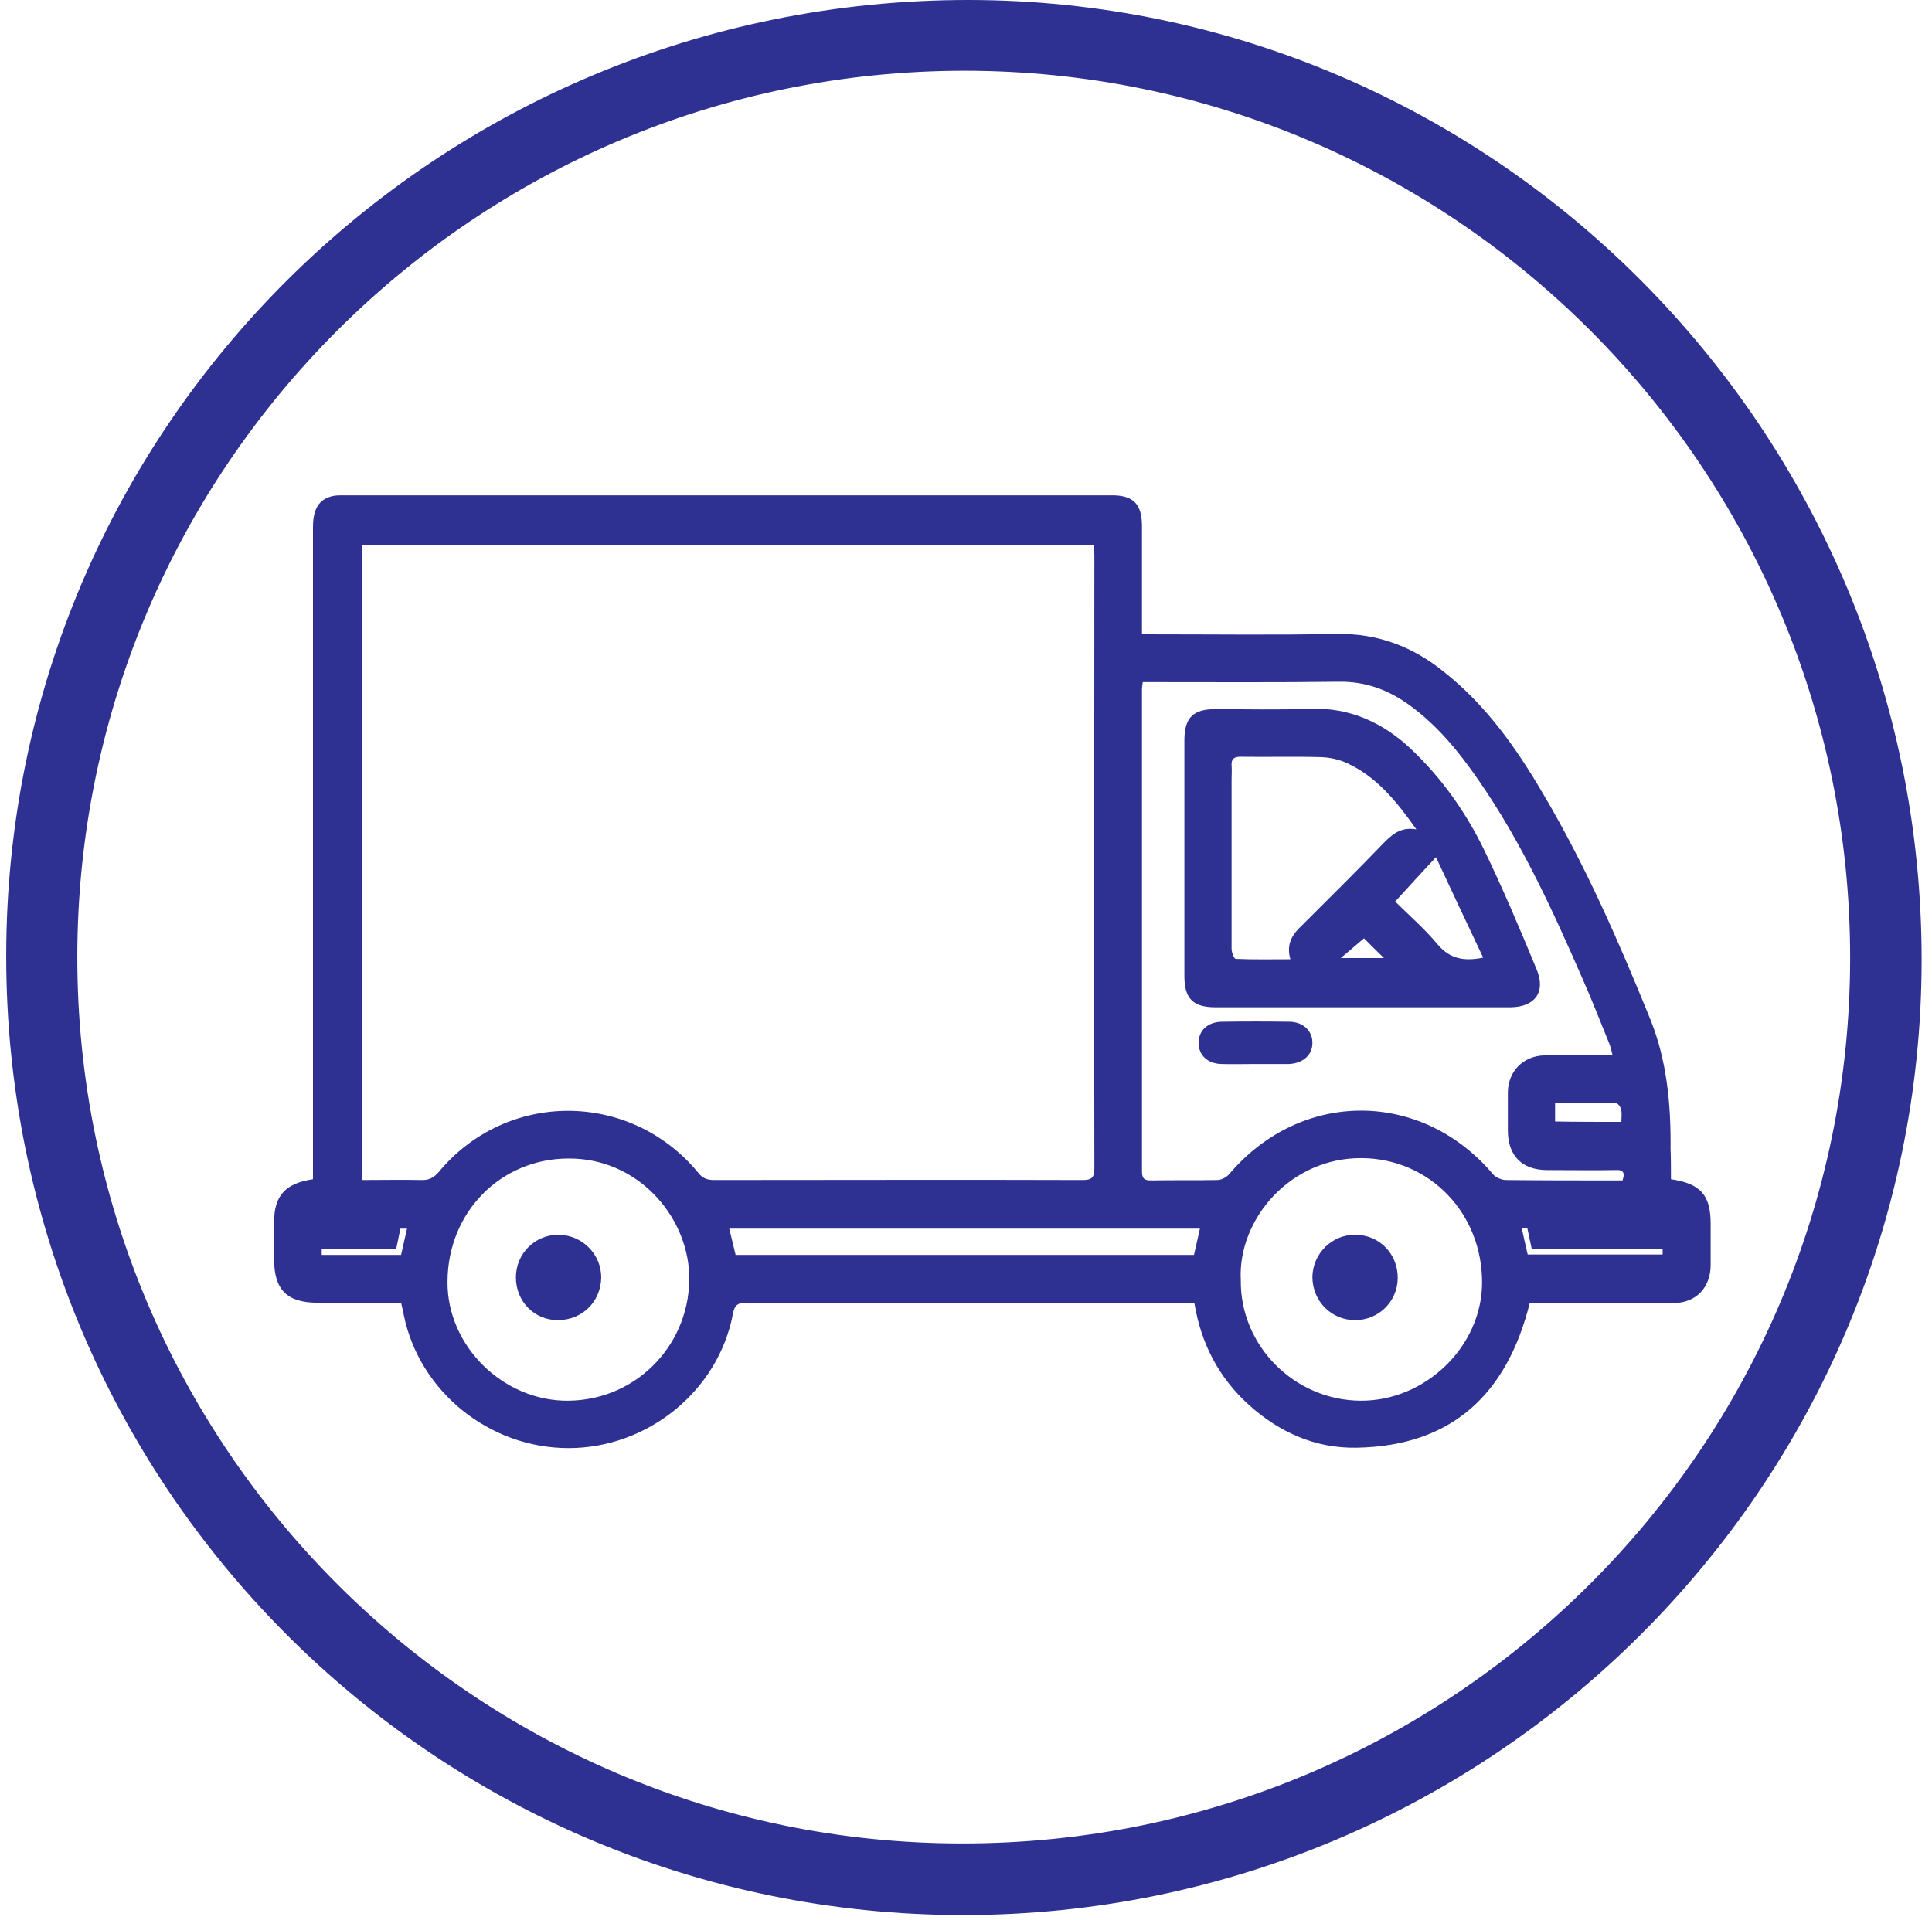 <?xml version="1.0" encoding="UTF-8"?>
<svg width="163px" height="162px" viewBox="0 0 163 162" version="1.1" xmlns="http://www.w3.org/2000/svg" xmlns:xlink="http://www.w3.org/1999/xlink">
    <!-- Generator: Sketch 64 (93537) - https://sketch.com -->
    <title>TRANSPORTE</title>
    <desc>Created with Sketch.</desc>
    <g id="01_home" stroke="none" stroke-width="1" fill="none" fill-rule="evenodd">
        <g id="01_Home_Escritorio_01.2" transform="translate(-331, -239)" fill="#2E3192" fill-rule="nonzero">
            <g id="TRANSPORTE" transform="translate(332, 240)">
                <path d="M80.275,159.6 C36.167,159.6 0.491,123.815 0.525,79.649 C0.525,35.583 36.369,0 80.711,0 C124.516,0.034 160.159,35.919 160.125,80.052 C160.091,123.883 124.281,159.6 80.275,159.6 Z M80.409,3.972 C38.552,3.972 4.556,37.872 4.523,79.716 C4.489,121.526 38.418,155.56 80.174,155.56 C122.064,155.594 156.06,121.661 156.094,79.884 C156.127,38.006 122.199,4.006 80.409,3.972 Z" id="Shape" stroke="#2E3192" stroke-width="2"></path>
                <path d="M139.977,98.512 C142.488,98.882 143.325,99.856 143.325,102.276 C143.325,103.453 143.325,104.629 143.325,105.806 C143.292,107.688 142.086,108.932 140.211,108.965 C136.495,108.965 132.812,108.965 129.096,108.965 C128.761,108.965 128.393,108.965 128.058,108.965 C126.149,116.662 121.462,121.032 113.46,121.166 C110.012,121.234 106.965,119.889 104.387,117.57 C101.842,115.284 100.336,112.394 99.767,108.965 C99.398,108.965 99.097,108.965 98.762,108.965 C86.508,108.965 74.254,108.965 62,108.932 C61.23,108.932 60.963,109.133 60.829,109.906 C59.59,116.393 53.63,121.2 46.968,121.2 C40.305,121.2 34.412,116.461 33.073,110.007 C33.006,109.671 32.939,109.335 32.839,108.932 C30.462,108.932 28.152,108.932 25.808,108.932 C23.23,108.932 22.125,107.856 22.125,105.268 C22.125,104.226 22.125,103.15 22.125,102.108 C22.125,99.89 23.096,98.848 25.406,98.512 C25.406,98.142 25.406,97.739 25.406,97.335 C25.406,79.387 25.406,61.438 25.406,43.489 C25.406,41.943 25.908,41.136 27.047,40.867 C27.315,40.8 27.616,40.8 27.917,40.8 C49.546,40.8 71.208,40.8 92.836,40.8 C94.611,40.8 95.314,41.539 95.347,43.287 C95.347,46.01 95.347,48.732 95.347,51.455 C95.347,51.758 95.347,52.094 95.347,52.531 C95.782,52.531 96.117,52.531 96.452,52.531 C101.541,52.531 106.664,52.598 111.753,52.497 C115.235,52.43 118.215,53.573 120.859,55.724 C124.375,58.514 126.919,62.11 129.163,65.942 C132.745,71.992 135.557,78.412 138.202,84.933 C139.642,88.462 139.977,92.193 139.943,95.957 C139.977,96.798 139.977,97.638 139.977,98.512 Z M29.558,98.579 C31.299,98.579 32.973,98.545 34.647,98.579 C35.216,98.579 35.584,98.377 35.986,97.94 C41.711,90.983 52.191,91.016 57.916,97.974 C58.284,98.445 58.686,98.579 59.255,98.579 C69.601,98.579 79.98,98.545 90.325,98.579 C91.062,98.579 91.33,98.411 91.33,97.604 C91.296,80.361 91.33,63.085 91.33,45.842 C91.33,45.573 91.296,45.27 91.296,44.968 C70.672,44.968 50.115,44.968 29.558,44.968 C29.558,62.849 29.558,80.664 29.558,98.579 Z M135.892,98.613 C136.16,97.84 135.825,97.705 135.29,97.739 C133.381,97.772 131.439,97.739 129.531,97.739 C127.422,97.739 126.216,96.529 126.216,94.411 C126.216,93.336 126.216,92.26 126.216,91.151 C126.25,89.403 127.489,88.126 129.263,88.059 C130.669,88.025 132.075,88.059 133.448,88.059 C133.95,88.059 134.453,88.059 135.055,88.059 C134.955,87.655 134.888,87.42 134.821,87.185 C134.051,85.302 133.314,83.386 132.477,81.504 C129.966,75.757 127.355,70.042 123.739,64.833 C122.098,62.446 120.257,60.194 117.88,58.48 C116.105,57.203 114.197,56.497 111.954,56.53 C106.798,56.598 101.642,56.564 96.452,56.564 C96.117,56.564 95.782,56.564 95.414,56.564 C95.381,56.833 95.347,56.967 95.347,57.102 C95.347,70.681 95.347,84.294 95.347,97.873 C95.347,98.478 95.582,98.613 96.117,98.613 C97.992,98.579 99.867,98.613 101.709,98.579 C102.043,98.579 102.479,98.344 102.713,98.075 C108.773,90.916 118.951,90.949 124.978,98.109 C125.212,98.377 125.714,98.579 126.082,98.579 C129.096,98.613 132.075,98.613 135.089,98.613 C135.357,98.613 135.624,98.613 135.892,98.613 Z M100.235,102.68 C86.944,102.68 73.752,102.68 60.527,102.68 C60.728,103.486 60.896,104.192 61.063,104.898 C74.02,104.898 86.843,104.898 99.733,104.898 C99.901,104.159 100.068,103.453 100.235,102.68 Z M46.968,96.764 C41.242,96.764 36.756,101.302 36.756,107.184 C36.723,112.595 41.477,117.267 46.968,117.2 C52.86,117.133 57.347,112.259 57.146,106.512 C56.945,101.537 52.76,96.73 46.968,96.764 Z M103.684,107.016 C103.617,112.562 108.204,117.167 113.795,117.2 C119.252,117.234 124.007,112.629 124.04,107.285 C124.074,101.403 119.654,96.798 113.929,96.73 C107.835,96.663 103.416,101.94 103.684,107.016 Z M139.274,102.646 C135.256,102.646 131.372,102.646 127.388,102.646 C127.556,103.419 127.723,104.159 127.89,104.865 C131.707,104.865 135.491,104.865 139.274,104.865 C139.274,104.125 139.274,103.419 139.274,102.646 Z M26.143,104.898 C28.419,104.898 30.629,104.898 32.839,104.898 C33.006,104.125 33.174,103.419 33.341,102.68 C30.897,102.68 28.553,102.68 26.143,102.68 C26.143,103.419 26.143,104.125 26.143,104.898 Z M135.792,93.672 C135.792,93.268 135.859,92.932 135.758,92.596 C135.725,92.394 135.491,92.092 135.323,92.092 C133.616,92.058 131.908,92.058 130.201,92.058 C130.201,92.663 130.201,93.134 130.201,93.638 C132.109,93.672 133.917,93.672 135.792,93.672 Z" id="Shape"></path>
                <path d="M139.725,102 C139.725,102.836 139.725,103.6 139.725,104.4 C135.905,104.4 132.119,104.4 128.232,104.4 C128.063,103.6 127.894,102.836 127.725,102 C131.748,102 135.702,102 139.725,102 Z" id="Path"></path>
                <path d="M25.725,104.4 C25.725,103.564 25.725,102.8 25.725,102 C28.136,102 30.48,102 32.925,102 C32.758,102.8 32.59,103.6 32.423,104.4 C30.212,104.4 28.002,104.4 25.725,104.4 Z" id="Path"></path>
                <path d="M113.975,84 C109.825,84 105.674,84 101.557,84 C99.667,84 98.925,83.285 98.925,81.379 C98.925,74.741 98.925,68.103 98.925,61.465 C98.925,59.559 99.667,58.844 101.523,58.844 C104.156,58.844 106.821,58.912 109.454,58.81 C112.862,58.674 115.696,59.967 118.126,62.282 C120.657,64.699 122.648,67.524 124.166,70.622 C125.786,73.958 127.237,77.396 128.655,80.834 C129.431,82.74 128.486,83.966 126.461,84 C122.311,84 118.16,84 113.975,84 Z M118.497,68.988 C116.81,66.605 115.156,64.563 112.659,63.405 C112.018,63.099 111.242,62.929 110.533,62.895 C108.239,62.827 105.944,62.895 103.649,62.861 C103.143,62.861 102.873,63.031 102.907,63.575 C102.941,63.984 102.907,64.392 102.907,64.835 C102.907,69.567 102.907,74.332 102.907,79.064 C102.907,79.37 103.109,79.881 103.244,79.915 C104.763,79.983 106.248,79.949 107.868,79.949 C107.496,78.656 108.036,77.839 108.846,77.09 C111.208,74.741 113.57,72.392 115.899,69.975 C116.608,69.294 117.282,68.784 118.497,68.988 Z M124.133,79.813 C122.749,76.885 121.433,74.094 120.151,71.337 C118.936,72.63 117.856,73.822 116.709,75.081 C117.957,76.307 119.24,77.43 120.286,78.69 C121.298,79.881 122.445,80.153 124.133,79.813 Z M114.077,78.179 C113.368,78.792 112.727,79.336 112.119,79.847 C113.301,79.847 114.448,79.847 115.764,79.847 C115.055,79.166 114.482,78.588 114.077,78.179 Z" id="Shape"></path>
                <path d="M104.908,88.787 C103.945,88.787 103.014,88.817 102.051,88.787 C100.863,88.756 100.125,88.032 100.125,87.005 C100.125,85.978 100.863,85.253 102.051,85.223 C103.977,85.192 105.904,85.192 107.83,85.223 C108.986,85.253 109.756,86.038 109.724,87.035 C109.724,88.032 108.921,88.726 107.766,88.787 C107.701,88.787 107.669,88.787 107.605,88.787 C106.674,88.787 105.775,88.787 104.908,88.787 C104.908,88.787 104.908,88.787 104.908,88.787 Z" id="Path"></path>
                <path d="M46.058,110.4 C44.073,110.4 42.525,108.819 42.525,106.8 C42.525,104.782 44.14,103.167 46.159,103.201 C48.144,103.234 49.725,104.849 49.725,106.8 C49.691,108.852 48.11,110.4 46.058,110.4 Z" id="Path"></path>
                <path d="M113.325,110.4 C111.306,110.4 109.725,108.778 109.725,106.75 C109.759,104.789 111.373,103.167 113.358,103.201 C115.377,103.201 116.958,104.823 116.924,106.885 C116.891,108.845 115.31,110.4 113.325,110.4 Z" id="Path"></path>
            </g>
        </g>
    </g>
</svg>